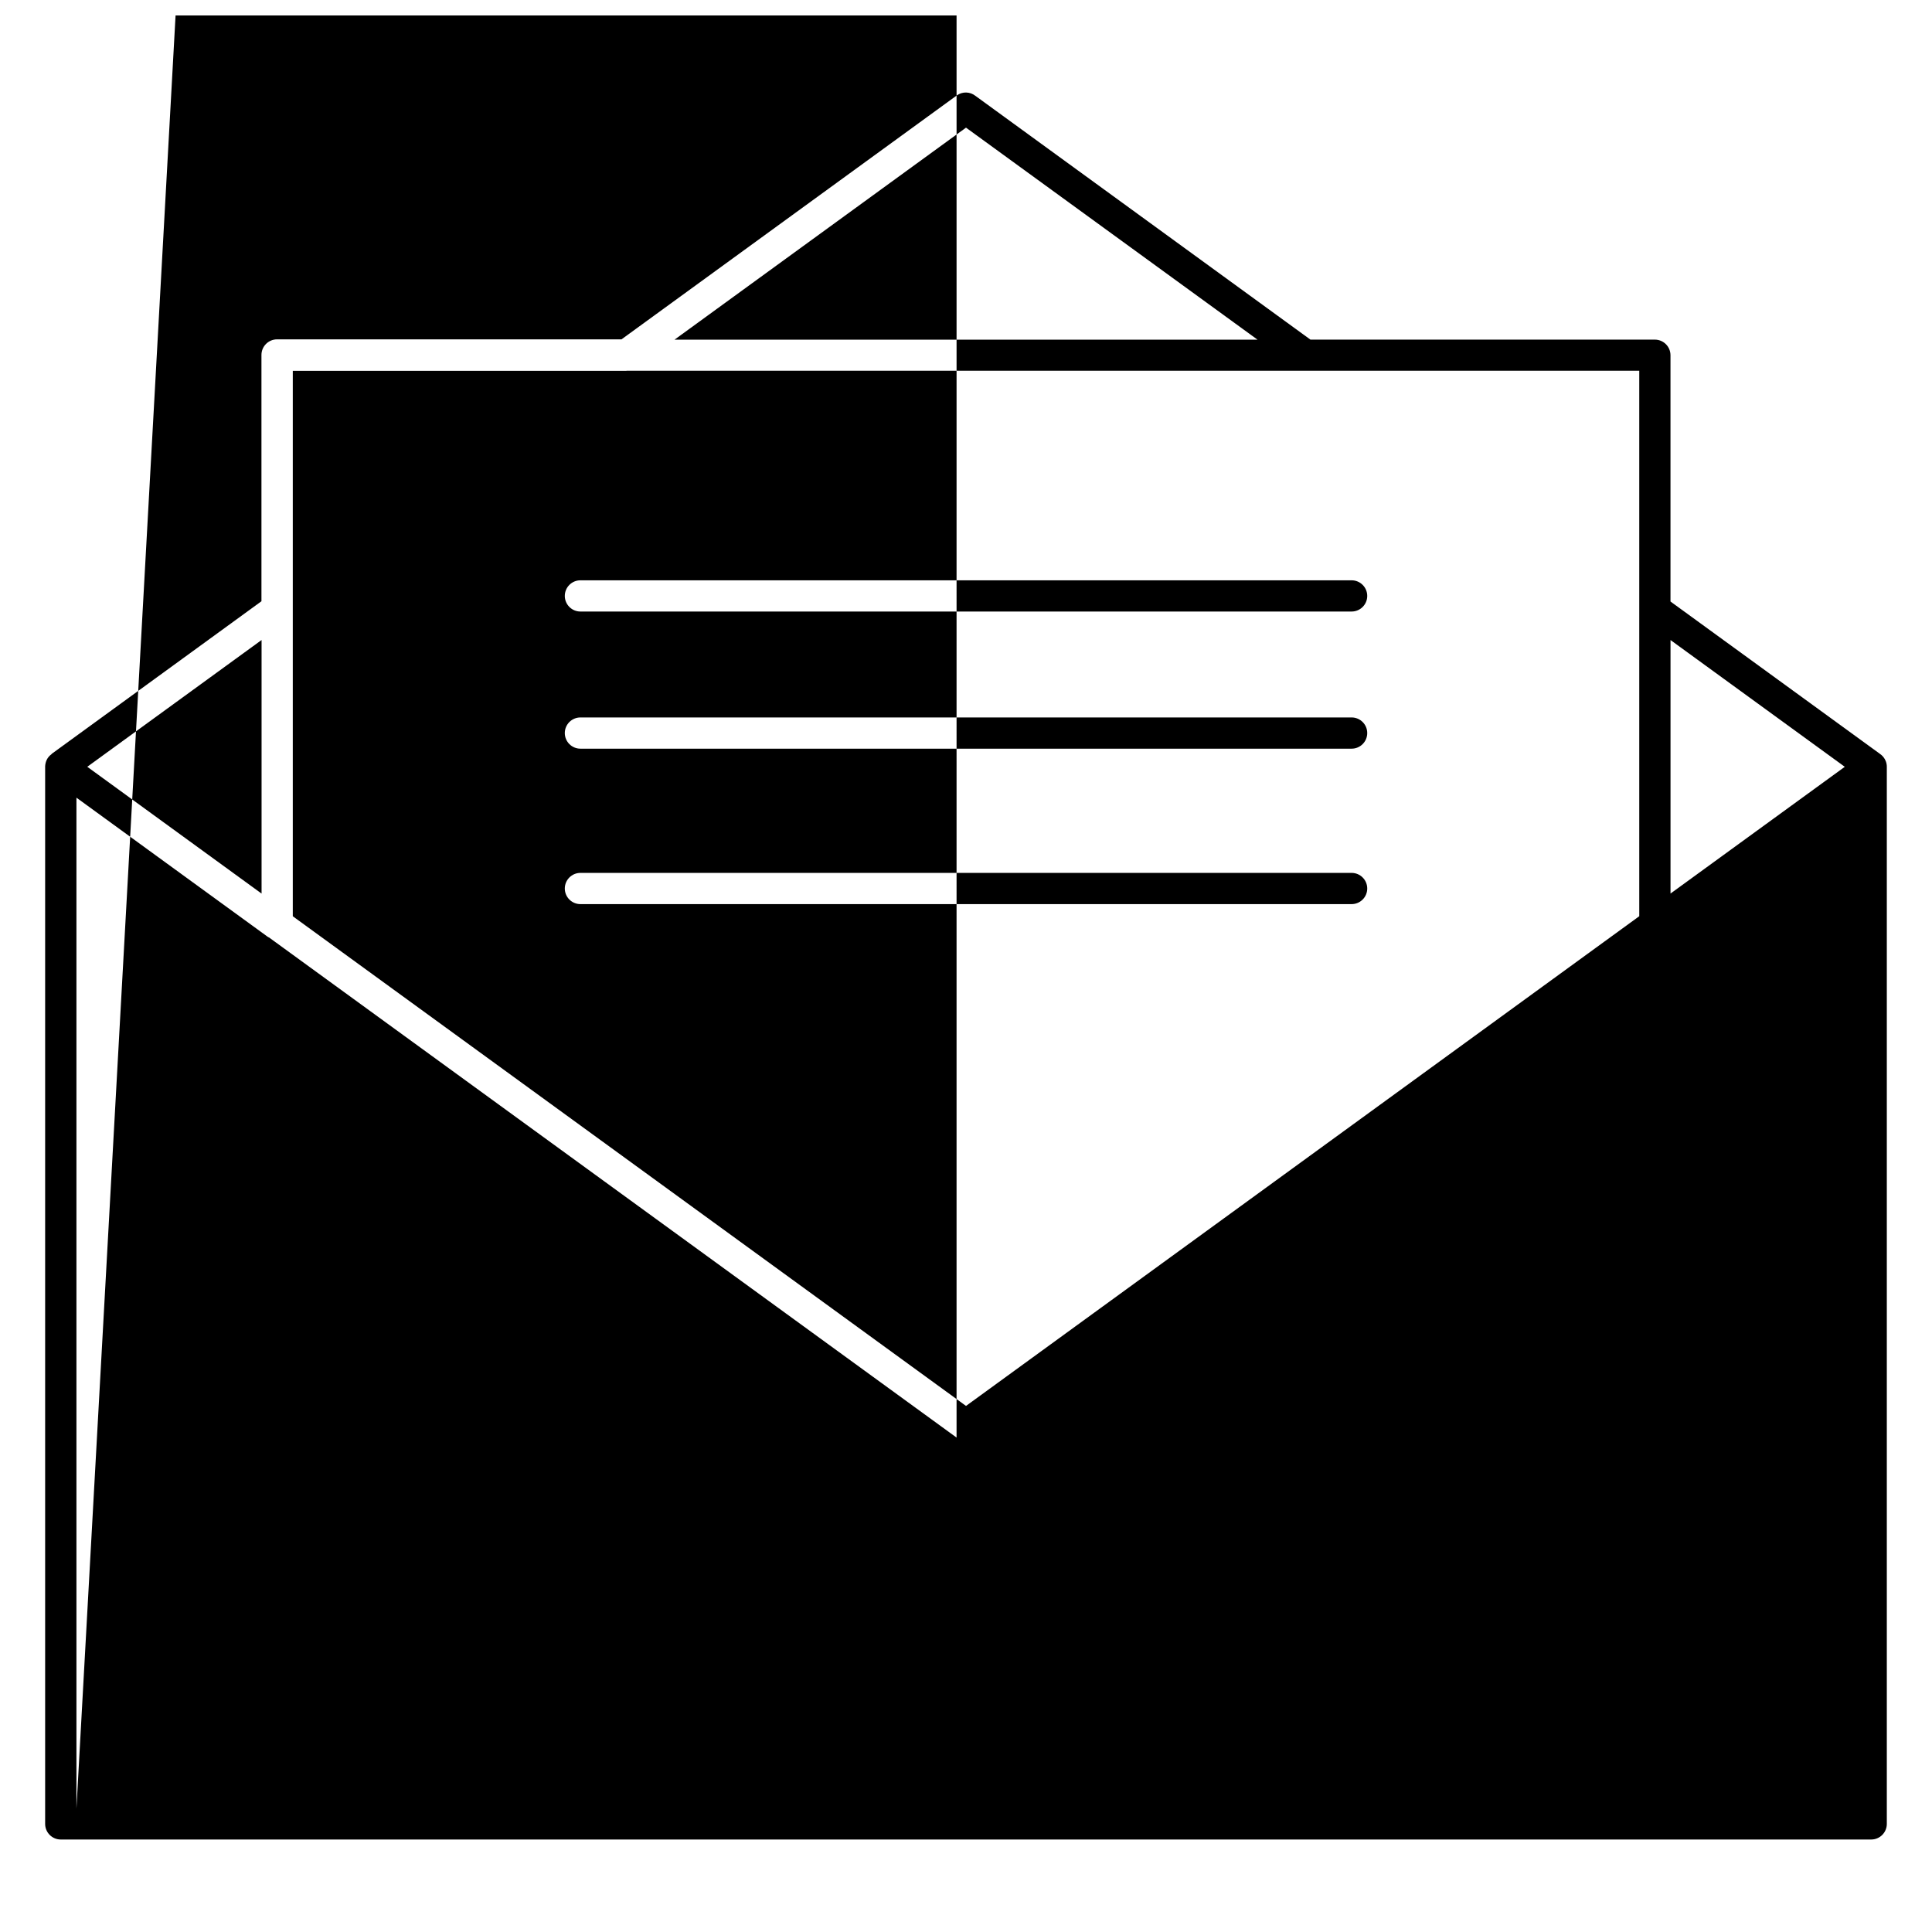 <?xml version="1.0" encoding="UTF-8"?>
<!-- Uploaded to: SVG Repo, www.svgrepo.com, Generator: SVG Repo Mixer Tools -->
<svg width="800px" height="800px" version="1.1" viewBox="144 144 512 512" xmlns="http://www.w3.org/2000/svg">
 <defs>
  <clipPath id="a">
   <path d="m155 148.09h490v483.91h-490z"/>
  </clipPath>
 </defs>
 <g clip-path="url(#a)">
  <path d="m157.69 343.86m239.81 181.11-182.27-132.58h-0.082l-0.133-0.09-0.172-0.117-50.586-36.797v267.89l471.5-8528.5v-267.89l-48.781 35.48-1.891 1.371-0.078 0.09h-0.078l-182.47 132.72-0.078 0.09h-0.633l-0.102 0.09h-0.156l-0.148 0.09h-0.316l-0.234 0.09-0.078 0.004-0.082 0.004-0.078 0.004h-0.109l-0.082 0.004v0.004h-0.125v0.004h-0.078v0.004h-0.078l-0.109 0.004h-0.078l-0.133-0.004-0.234-0.012v-0.004l-0.082-0.004v-0.004l-0.078-0.004v-0.004h-0.566l-0.004-0.004h-0.16v-0.004h-0.078v-0.004h-0.078v-0.004h-0.715l-0.078-0.09v-0.004l-0.078-0.09h-0.004l-0.078-0.09zm-99.684-141.37c-2.281 0-4.137-1.855-4.137-4.137s1.855-4.137 4.137-4.137h204.38c2.281 0 4.137 1.855 4.137 4.137s-1.855 4.137-4.137 4.137zm0-41.195c-2.281 0-4.137-1.855-4.137-4.137s1.855-4.137 4.137-4.137h204.38c2.281 0 4.137 1.855 4.137 4.137s-1.855 4.137-4.137 4.137zm0-36.344c-2.281 0-4.137-1.855-4.137-4.137s1.855-4.137 4.137-4.137h204.38c2.281 0 4.137 1.855 4.137 4.137s-1.855 4.137-4.137 4.137zm12.133-63.785h-88.355v144.54l178.41 129.77 178.42-129.78v-144.55h-268.36zm181.33-8.273h91.281c2.281 0 4.137 1.855 4.137 4.137v65.266l55.434 40.32c0.363 0.238 0.676 0.52 0.949 0.844v0.004c0.598 0.719 0.949 1.633 0.949 2.629v280.15c0 2.281-1.855 4.137-4.137 4.137h-479.79c-2.281 0-4.137-1.855-4.137-4.137v-280.32c0.078-1.18 0.559-2.356 1.652-3.133v-0.004l0.078-0.09 0.086-0.09 55.508-40.379v-65.27c0-2.281 1.855-4.137 4.137-4.137h91.277l88.848-64.633c1.512-1.094 3.516-1.016 4.93 0.09zm-277.96 146.8v-67.191l-46.188 33.594zm419.57-33.594-46.184-33.59v67.18zm-155.64-113.2-77.246-56.184-77.238 56.184z" fill-rule="evenodd"/>
 </g>
</svg>